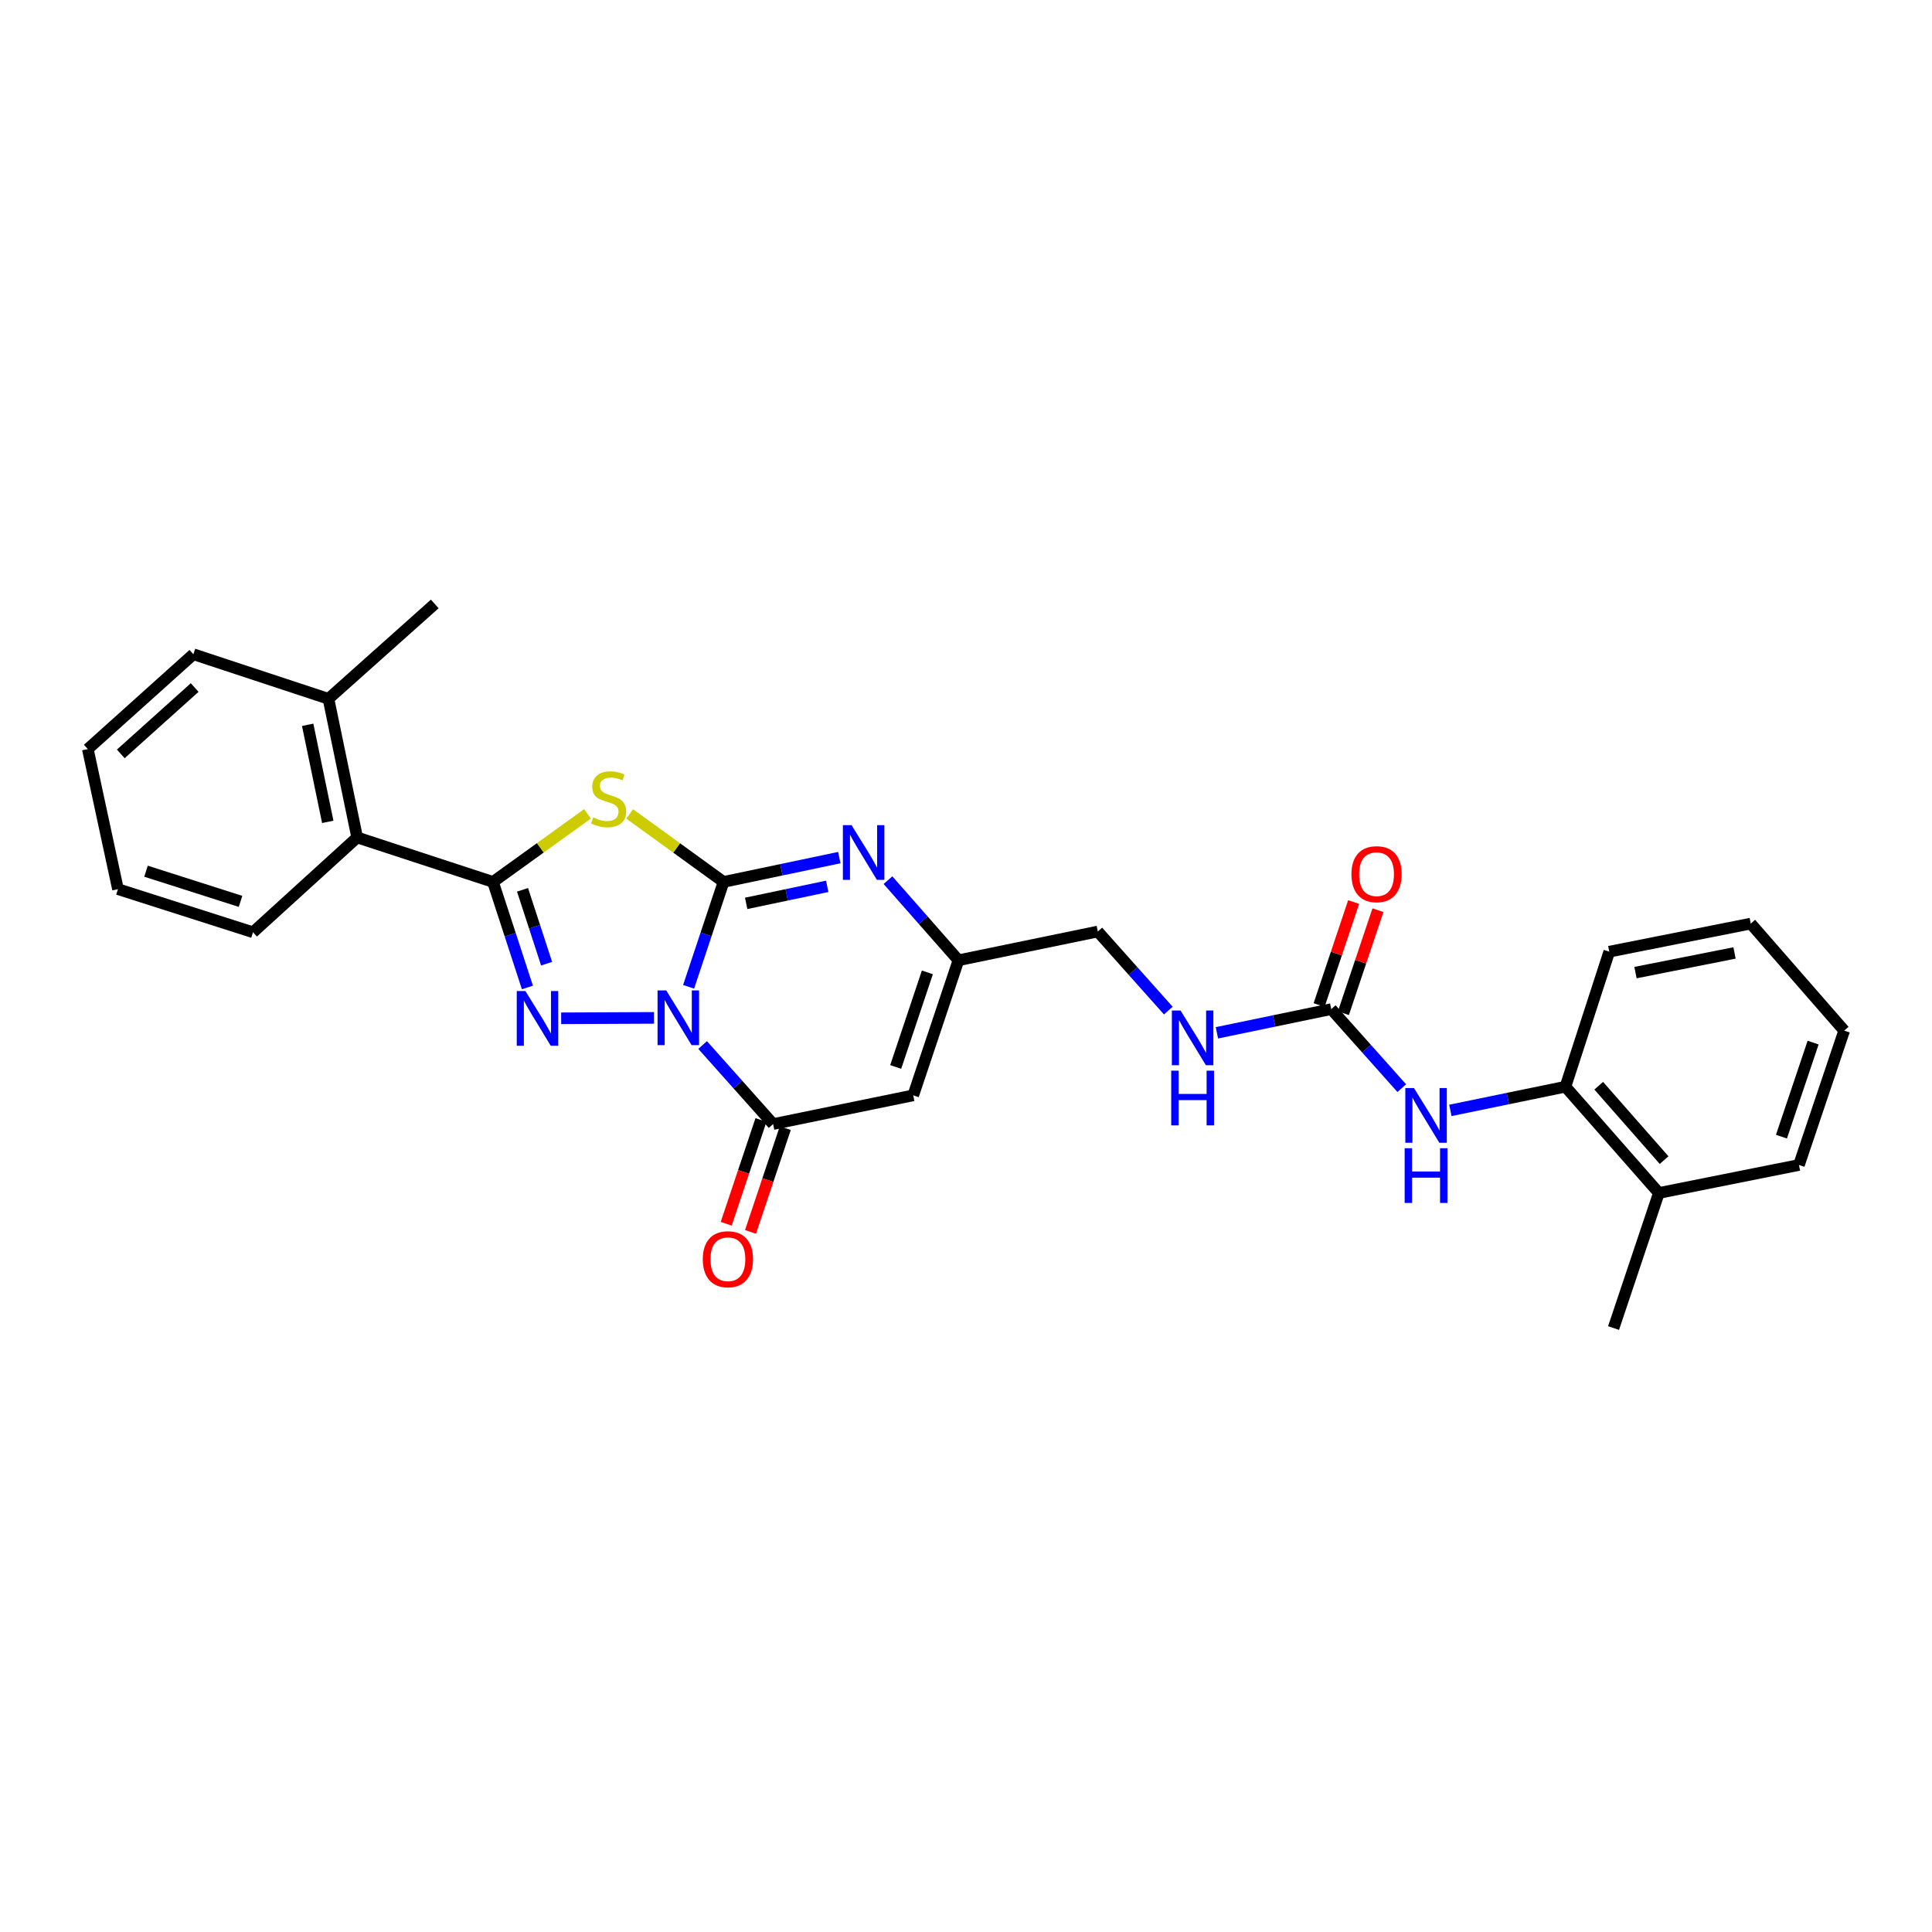 <?xml version='1.0' encoding='iso-8859-1'?>
<svg version='1.1' baseProfile='full'
              xmlns='http://www.w3.org/2000/svg'
                      xmlns:rdkit='http://www.rdkit.org/xml'
                      xmlns:xlink='http://www.w3.org/1999/xlink'
                  xml:space='preserve'
width='1000px' height='1000px' viewBox='0 0 1000 1000'>
<!-- END OF HEADER -->
<rect style='opacity:1.0;fill:#FFFFFF;stroke:none' width='1000' height='1000' x='0' y='0'> </rect>
<path class='bond-0' d='M 356.424,510.777 L 365.465,483.633' style='fill:none;fill-rule:evenodd;stroke:#0000FF;stroke-width:6px;stroke-linecap:butt;stroke-linejoin:miter;stroke-opacity:1' />
<path class='bond-0' d='M 365.465,483.633 L 374.505,456.488' style='fill:none;fill-rule:evenodd;stroke:#000000;stroke-width:6px;stroke-linecap:butt;stroke-linejoin:miter;stroke-opacity:1' />
<path class='bond-1' d='M 338.529,526.848 L 290.458,527.072' style='fill:none;fill-rule:evenodd;stroke:#0000FF;stroke-width:6px;stroke-linecap:butt;stroke-linejoin:miter;stroke-opacity:1' />
<path class='bond-4' d='M 363.675,540.9 L 381.921,561.36' style='fill:none;fill-rule:evenodd;stroke:#0000FF;stroke-width:6px;stroke-linecap:butt;stroke-linejoin:miter;stroke-opacity:1' />
<path class='bond-4' d='M 381.921,561.36 L 400.167,581.821' style='fill:none;fill-rule:evenodd;stroke:#000000;stroke-width:6px;stroke-linecap:butt;stroke-linejoin:miter;stroke-opacity:1' />
<path class='bond-2' d='M 374.505,456.488 L 350.219,438.89' style='fill:none;fill-rule:evenodd;stroke:#000000;stroke-width:6px;stroke-linecap:butt;stroke-linejoin:miter;stroke-opacity:1' />
<path class='bond-2' d='M 350.219,438.89 L 325.932,421.292' style='fill:none;fill-rule:evenodd;stroke:#CCCC00;stroke-width:6px;stroke-linecap:butt;stroke-linejoin:miter;stroke-opacity:1' />
<path class='bond-5' d='M 374.505,456.488 L 404.465,450.191' style='fill:none;fill-rule:evenodd;stroke:#000000;stroke-width:6px;stroke-linecap:butt;stroke-linejoin:miter;stroke-opacity:1' />
<path class='bond-5' d='M 404.465,450.191 L 434.425,443.894' style='fill:none;fill-rule:evenodd;stroke:#0000FF;stroke-width:6px;stroke-linecap:butt;stroke-linejoin:miter;stroke-opacity:1' />
<path class='bond-5' d='M 386.222,467.581 L 407.194,463.173' style='fill:none;fill-rule:evenodd;stroke:#000000;stroke-width:6px;stroke-linecap:butt;stroke-linejoin:miter;stroke-opacity:1' />
<path class='bond-5' d='M 407.194,463.173 L 428.166,458.765' style='fill:none;fill-rule:evenodd;stroke:#0000FF;stroke-width:6px;stroke-linecap:butt;stroke-linejoin:miter;stroke-opacity:1' />
<path class='bond-3' d='M 272.987,511.111 L 264.079,483.8' style='fill:none;fill-rule:evenodd;stroke:#0000FF;stroke-width:6px;stroke-linecap:butt;stroke-linejoin:miter;stroke-opacity:1' />
<path class='bond-3' d='M 264.079,483.8 L 255.172,456.488' style='fill:none;fill-rule:evenodd;stroke:#000000;stroke-width:6px;stroke-linecap:butt;stroke-linejoin:miter;stroke-opacity:1' />
<path class='bond-3' d='M 282.926,498.804 L 276.691,479.686' style='fill:none;fill-rule:evenodd;stroke:#0000FF;stroke-width:6px;stroke-linecap:butt;stroke-linejoin:miter;stroke-opacity:1' />
<path class='bond-3' d='M 276.691,479.686 L 270.456,460.568' style='fill:none;fill-rule:evenodd;stroke:#000000;stroke-width:6px;stroke-linecap:butt;stroke-linejoin:miter;stroke-opacity:1' />
<path class='bond-28' d='M 304.092,421.25 L 279.632,438.869' style='fill:none;fill-rule:evenodd;stroke:#CCCC00;stroke-width:6px;stroke-linecap:butt;stroke-linejoin:miter;stroke-opacity:1' />
<path class='bond-28' d='M 279.632,438.869 L 255.172,456.488' style='fill:none;fill-rule:evenodd;stroke:#000000;stroke-width:6px;stroke-linecap:butt;stroke-linejoin:miter;stroke-opacity:1' />
<path class='bond-9' d='M 255.172,456.488 L 184.871,433.465' style='fill:none;fill-rule:evenodd;stroke:#000000;stroke-width:6px;stroke-linecap:butt;stroke-linejoin:miter;stroke-opacity:1' />
<path class='bond-6' d='M 400.167,581.821 L 472.687,566.948' style='fill:none;fill-rule:evenodd;stroke:#000000;stroke-width:6px;stroke-linecap:butt;stroke-linejoin:miter;stroke-opacity:1' />
<path class='bond-12' d='M 393.878,579.714 L 384.882,606.57' style='fill:none;fill-rule:evenodd;stroke:#000000;stroke-width:6px;stroke-linecap:butt;stroke-linejoin:miter;stroke-opacity:1' />
<path class='bond-12' d='M 384.882,606.57 L 375.885,633.425' style='fill:none;fill-rule:evenodd;stroke:#FF0000;stroke-width:6px;stroke-linecap:butt;stroke-linejoin:miter;stroke-opacity:1' />
<path class='bond-12' d='M 406.457,583.927 L 397.461,610.783' style='fill:none;fill-rule:evenodd;stroke:#000000;stroke-width:6px;stroke-linecap:butt;stroke-linejoin:miter;stroke-opacity:1' />
<path class='bond-12' d='M 397.461,610.783 L 388.464,637.639' style='fill:none;fill-rule:evenodd;stroke:#FF0000;stroke-width:6px;stroke-linecap:butt;stroke-linejoin:miter;stroke-opacity:1' />
<path class='bond-29' d='M 459.615,455.566 L 477.855,476.298' style='fill:none;fill-rule:evenodd;stroke:#0000FF;stroke-width:6px;stroke-linecap:butt;stroke-linejoin:miter;stroke-opacity:1' />
<path class='bond-29' d='M 477.855,476.298 L 496.094,497.03' style='fill:none;fill-rule:evenodd;stroke:#000000;stroke-width:6px;stroke-linecap:butt;stroke-linejoin:miter;stroke-opacity:1' />
<path class='bond-7' d='M 472.687,566.948 L 496.094,497.03' style='fill:none;fill-rule:evenodd;stroke:#000000;stroke-width:6px;stroke-linecap:butt;stroke-linejoin:miter;stroke-opacity:1' />
<path class='bond-7' d='M 463.619,552.249 L 480.003,503.306' style='fill:none;fill-rule:evenodd;stroke:#000000;stroke-width:6px;stroke-linecap:butt;stroke-linejoin:miter;stroke-opacity:1' />
<path class='bond-17' d='M 496.094,497.03 L 568.223,482.157' style='fill:none;fill-rule:evenodd;stroke:#000000;stroke-width:6px;stroke-linecap:butt;stroke-linejoin:miter;stroke-opacity:1' />
<path class='bond-8' d='M 689.06,522.316 L 659.466,528.449' style='fill:none;fill-rule:evenodd;stroke:#000000;stroke-width:6px;stroke-linecap:butt;stroke-linejoin:miter;stroke-opacity:1' />
<path class='bond-8' d='M 659.466,528.449 L 629.871,534.583' style='fill:none;fill-rule:evenodd;stroke:#0000FF;stroke-width:6px;stroke-linecap:butt;stroke-linejoin:miter;stroke-opacity:1' />
<path class='bond-10' d='M 689.06,522.316 L 707.303,542.77' style='fill:none;fill-rule:evenodd;stroke:#000000;stroke-width:6px;stroke-linecap:butt;stroke-linejoin:miter;stroke-opacity:1' />
<path class='bond-10' d='M 707.303,542.77 L 725.546,563.224' style='fill:none;fill-rule:evenodd;stroke:#0000FF;stroke-width:6px;stroke-linecap:butt;stroke-linejoin:miter;stroke-opacity:1' />
<path class='bond-14' d='M 695.349,524.425 L 704.287,497.767' style='fill:none;fill-rule:evenodd;stroke:#000000;stroke-width:6px;stroke-linecap:butt;stroke-linejoin:miter;stroke-opacity:1' />
<path class='bond-14' d='M 704.287,497.767 L 713.225,471.11' style='fill:none;fill-rule:evenodd;stroke:#FF0000;stroke-width:6px;stroke-linecap:butt;stroke-linejoin:miter;stroke-opacity:1' />
<path class='bond-14' d='M 682.771,520.207 L 691.709,493.55' style='fill:none;fill-rule:evenodd;stroke:#000000;stroke-width:6px;stroke-linecap:butt;stroke-linejoin:miter;stroke-opacity:1' />
<path class='bond-14' d='M 691.709,493.55 L 700.647,466.893' style='fill:none;fill-rule:evenodd;stroke:#FF0000;stroke-width:6px;stroke-linecap:butt;stroke-linejoin:miter;stroke-opacity:1' />
<path class='bond-15' d='M 184.871,433.465 L 170.013,361.704' style='fill:none;fill-rule:evenodd;stroke:#000000;stroke-width:6px;stroke-linecap:butt;stroke-linejoin:miter;stroke-opacity:1' />
<path class='bond-15' d='M 169.652,425.39 L 159.251,375.158' style='fill:none;fill-rule:evenodd;stroke:#000000;stroke-width:6px;stroke-linecap:butt;stroke-linejoin:miter;stroke-opacity:1' />
<path class='bond-18' d='M 184.871,433.465 L 130.953,482.541' style='fill:none;fill-rule:evenodd;stroke:#000000;stroke-width:6px;stroke-linecap:butt;stroke-linejoin:miter;stroke-opacity:1' />
<path class='bond-11' d='M 750.71,574.741 L 780.491,568.608' style='fill:none;fill-rule:evenodd;stroke:#0000FF;stroke-width:6px;stroke-linecap:butt;stroke-linejoin:miter;stroke-opacity:1' />
<path class='bond-11' d='M 780.491,568.608 L 810.272,562.475' style='fill:none;fill-rule:evenodd;stroke:#000000;stroke-width:6px;stroke-linecap:butt;stroke-linejoin:miter;stroke-opacity:1' />
<path class='bond-16' d='M 810.272,562.475 L 858.626,617.483' style='fill:none;fill-rule:evenodd;stroke:#000000;stroke-width:6px;stroke-linecap:butt;stroke-linejoin:miter;stroke-opacity:1' />
<path class='bond-16' d='M 827.489,561.968 L 861.337,600.474' style='fill:none;fill-rule:evenodd;stroke:#000000;stroke-width:6px;stroke-linecap:butt;stroke-linejoin:miter;stroke-opacity:1' />
<path class='bond-19' d='M 810.272,562.475 L 832.957,492.586' style='fill:none;fill-rule:evenodd;stroke:#000000;stroke-width:6px;stroke-linecap:butt;stroke-linejoin:miter;stroke-opacity:1' />
<path class='bond-13' d='M 604.716,523.078 L 586.469,502.618' style='fill:none;fill-rule:evenodd;stroke:#0000FF;stroke-width:6px;stroke-linecap:butt;stroke-linejoin:miter;stroke-opacity:1' />
<path class='bond-13' d='M 586.469,502.618 L 568.223,482.157' style='fill:none;fill-rule:evenodd;stroke:#000000;stroke-width:6px;stroke-linecap:butt;stroke-linejoin:miter;stroke-opacity:1' />
<path class='bond-20' d='M 170.013,361.704 L 225.029,312.598' style='fill:none;fill-rule:evenodd;stroke:#000000;stroke-width:6px;stroke-linecap:butt;stroke-linejoin:miter;stroke-opacity:1' />
<path class='bond-22' d='M 170.013,361.704 L 100.095,338.636' style='fill:none;fill-rule:evenodd;stroke:#000000;stroke-width:6px;stroke-linecap:butt;stroke-linejoin:miter;stroke-opacity:1' />
<path class='bond-21' d='M 858.626,617.483 L 835.175,687.402' style='fill:none;fill-rule:evenodd;stroke:#000000;stroke-width:6px;stroke-linecap:butt;stroke-linejoin:miter;stroke-opacity:1' />
<path class='bond-23' d='M 858.626,617.483 L 931.139,602.994' style='fill:none;fill-rule:evenodd;stroke:#000000;stroke-width:6px;stroke-linecap:butt;stroke-linejoin:miter;stroke-opacity:1' />
<path class='bond-24' d='M 130.953,482.541 L 61.064,460.225' style='fill:none;fill-rule:evenodd;stroke:#000000;stroke-width:6px;stroke-linecap:butt;stroke-linejoin:miter;stroke-opacity:1' />
<path class='bond-24' d='M 124.505,466.556 L 75.582,450.935' style='fill:none;fill-rule:evenodd;stroke:#000000;stroke-width:6px;stroke-linecap:butt;stroke-linejoin:miter;stroke-opacity:1' />
<path class='bond-25' d='M 832.957,492.586 L 906.192,478.052' style='fill:none;fill-rule:evenodd;stroke:#000000;stroke-width:6px;stroke-linecap:butt;stroke-linejoin:miter;stroke-opacity:1' />
<path class='bond-25' d='M 846.524,503.418 L 897.789,493.245' style='fill:none;fill-rule:evenodd;stroke:#000000;stroke-width:6px;stroke-linecap:butt;stroke-linejoin:miter;stroke-opacity:1' />
<path class='bond-30' d='M 100.095,338.636 L 45.455,387.712' style='fill:none;fill-rule:evenodd;stroke:#000000;stroke-width:6px;stroke-linecap:butt;stroke-linejoin:miter;stroke-opacity:1' />
<path class='bond-30' d='M 100.763,355.867 L 62.515,390.22' style='fill:none;fill-rule:evenodd;stroke:#000000;stroke-width:6px;stroke-linecap:butt;stroke-linejoin:miter;stroke-opacity:1' />
<path class='bond-31' d='M 931.139,602.994 L 954.545,533.452' style='fill:none;fill-rule:evenodd;stroke:#000000;stroke-width:6px;stroke-linecap:butt;stroke-linejoin:miter;stroke-opacity:1' />
<path class='bond-31' d='M 922.077,588.331 L 938.462,539.652' style='fill:none;fill-rule:evenodd;stroke:#000000;stroke-width:6px;stroke-linecap:butt;stroke-linejoin:miter;stroke-opacity:1' />
<path class='bond-27' d='M 61.064,460.225 L 45.455,387.712' style='fill:none;fill-rule:evenodd;stroke:#000000;stroke-width:6px;stroke-linecap:butt;stroke-linejoin:miter;stroke-opacity:1' />
<path class='bond-26' d='M 906.192,478.052 L 954.545,533.452' style='fill:none;fill-rule:evenodd;stroke:#000000;stroke-width:6px;stroke-linecap:butt;stroke-linejoin:miter;stroke-opacity:1' />
<path  class='atom-0' d='M 344.831 512.63
L 354.111 527.63
Q 355.031 529.11, 356.511 531.79
Q 357.991 534.47, 358.071 534.63
L 358.071 512.63
L 361.831 512.63
L 361.831 540.95
L 357.951 540.95
L 347.991 524.55
Q 346.831 522.63, 345.591 520.43
Q 344.391 518.23, 344.031 517.55
L 344.031 540.95
L 340.351 540.95
L 340.351 512.63
L 344.831 512.63
' fill='#0000FF'/>
<path  class='atom-2' d='M 271.95 512.969
L 281.23 527.969
Q 282.15 529.449, 283.63 532.129
Q 285.11 534.809, 285.19 534.969
L 285.19 512.969
L 288.95 512.969
L 288.95 541.289
L 285.07 541.289
L 275.11 524.889
Q 273.95 522.969, 272.71 520.769
Q 271.51 518.569, 271.15 517.889
L 271.15 541.289
L 267.47 541.289
L 267.47 512.969
L 271.95 512.969
' fill='#0000FF'/>
<path  class='atom-3' d='M 307.016 423.102
Q 307.336 423.222, 308.656 423.782
Q 309.976 424.342, 311.416 424.702
Q 312.896 425.022, 314.336 425.022
Q 317.016 425.022, 318.576 423.742
Q 320.136 422.422, 320.136 420.142
Q 320.136 418.582, 319.336 417.622
Q 318.576 416.662, 317.376 416.142
Q 316.176 415.622, 314.176 415.022
Q 311.656 414.262, 310.136 413.542
Q 308.656 412.822, 307.576 411.302
Q 306.536 409.782, 306.536 407.222
Q 306.536 403.662, 308.936 401.462
Q 311.376 399.262, 316.176 399.262
Q 319.456 399.262, 323.176 400.822
L 322.256 403.902
Q 318.856 402.502, 316.296 402.502
Q 313.536 402.502, 312.016 403.662
Q 310.496 404.782, 310.536 406.742
Q 310.536 408.262, 311.296 409.182
Q 312.096 410.102, 313.216 410.622
Q 314.376 411.142, 316.296 411.742
Q 318.856 412.542, 320.376 413.342
Q 321.896 414.142, 322.976 415.782
Q 324.096 417.382, 324.096 420.142
Q 324.096 424.062, 321.456 426.182
Q 318.856 428.262, 314.496 428.262
Q 311.976 428.262, 310.056 427.702
Q 308.176 427.182, 305.936 426.262
L 307.016 423.102
' fill='#CCCC00'/>
<path  class='atom-6' d='M 440.758 427.087
L 450.038 442.087
Q 450.958 443.567, 452.438 446.247
Q 453.918 448.927, 453.998 449.087
L 453.998 427.087
L 457.758 427.087
L 457.758 455.407
L 453.878 455.407
L 443.918 439.007
Q 442.758 437.087, 441.518 434.887
Q 440.318 432.687, 439.958 432.007
L 439.958 455.407
L 436.278 455.407
L 436.278 427.087
L 440.758 427.087
' fill='#0000FF'/>
<path  class='atom-11' d='M 731.869 563.172
L 741.149 578.172
Q 742.069 579.652, 743.549 582.332
Q 745.029 585.012, 745.109 585.172
L 745.109 563.172
L 748.869 563.172
L 748.869 591.492
L 744.989 591.492
L 735.029 575.092
Q 733.869 573.172, 732.629 570.972
Q 731.429 568.772, 731.069 568.092
L 731.069 591.492
L 727.389 591.492
L 727.389 563.172
L 731.869 563.172
' fill='#0000FF'/>
<path  class='atom-11' d='M 727.049 594.324
L 730.889 594.324
L 730.889 606.364
L 745.369 606.364
L 745.369 594.324
L 749.209 594.324
L 749.209 622.644
L 745.369 622.644
L 745.369 609.564
L 730.889 609.564
L 730.889 622.644
L 727.049 622.644
L 727.049 594.324
' fill='#0000FF'/>
<path  class='atom-13' d='M 363.761 651.774
Q 363.761 644.974, 367.121 641.174
Q 370.481 637.374, 376.761 637.374
Q 383.041 637.374, 386.401 641.174
Q 389.761 644.974, 389.761 651.774
Q 389.761 658.654, 386.361 662.574
Q 382.961 666.454, 376.761 666.454
Q 370.521 666.454, 367.121 662.574
Q 363.761 658.694, 363.761 651.774
M 376.761 663.254
Q 381.081 663.254, 383.401 660.374
Q 385.761 657.454, 385.761 651.774
Q 385.761 646.214, 383.401 643.414
Q 381.081 640.574, 376.761 640.574
Q 372.441 640.574, 370.081 643.374
Q 367.761 646.174, 367.761 651.774
Q 367.761 657.494, 370.081 660.374
Q 372.441 663.254, 376.761 663.254
' fill='#FF0000'/>
<path  class='atom-14' d='M 611.039 523.028
L 620.319 538.028
Q 621.239 539.508, 622.719 542.188
Q 624.199 544.868, 624.279 545.028
L 624.279 523.028
L 628.039 523.028
L 628.039 551.348
L 624.159 551.348
L 614.199 534.948
Q 613.039 533.028, 611.799 530.828
Q 610.599 528.628, 610.239 527.948
L 610.239 551.348
L 606.559 551.348
L 606.559 523.028
L 611.039 523.028
' fill='#0000FF'/>
<path  class='atom-14' d='M 606.219 554.18
L 610.059 554.18
L 610.059 566.22
L 624.539 566.22
L 624.539 554.18
L 628.379 554.18
L 628.379 582.5
L 624.539 582.5
L 624.539 569.42
L 610.059 569.42
L 610.059 582.5
L 606.219 582.5
L 606.219 554.18
' fill='#0000FF'/>
<path  class='atom-15' d='M 699.503 452.478
Q 699.503 445.678, 702.863 441.878
Q 706.223 438.078, 712.503 438.078
Q 718.783 438.078, 722.143 441.878
Q 725.503 445.678, 725.503 452.478
Q 725.503 459.358, 722.103 463.278
Q 718.703 467.158, 712.503 467.158
Q 706.263 467.158, 702.863 463.278
Q 699.503 459.398, 699.503 452.478
M 712.503 463.958
Q 716.823 463.958, 719.143 461.078
Q 721.503 458.158, 721.503 452.478
Q 721.503 446.918, 719.143 444.118
Q 716.823 441.278, 712.503 441.278
Q 708.183 441.278, 705.823 444.078
Q 703.503 446.878, 703.503 452.478
Q 703.503 458.198, 705.823 461.078
Q 708.183 463.958, 712.503 463.958
' fill='#FF0000'/>
</svg>
